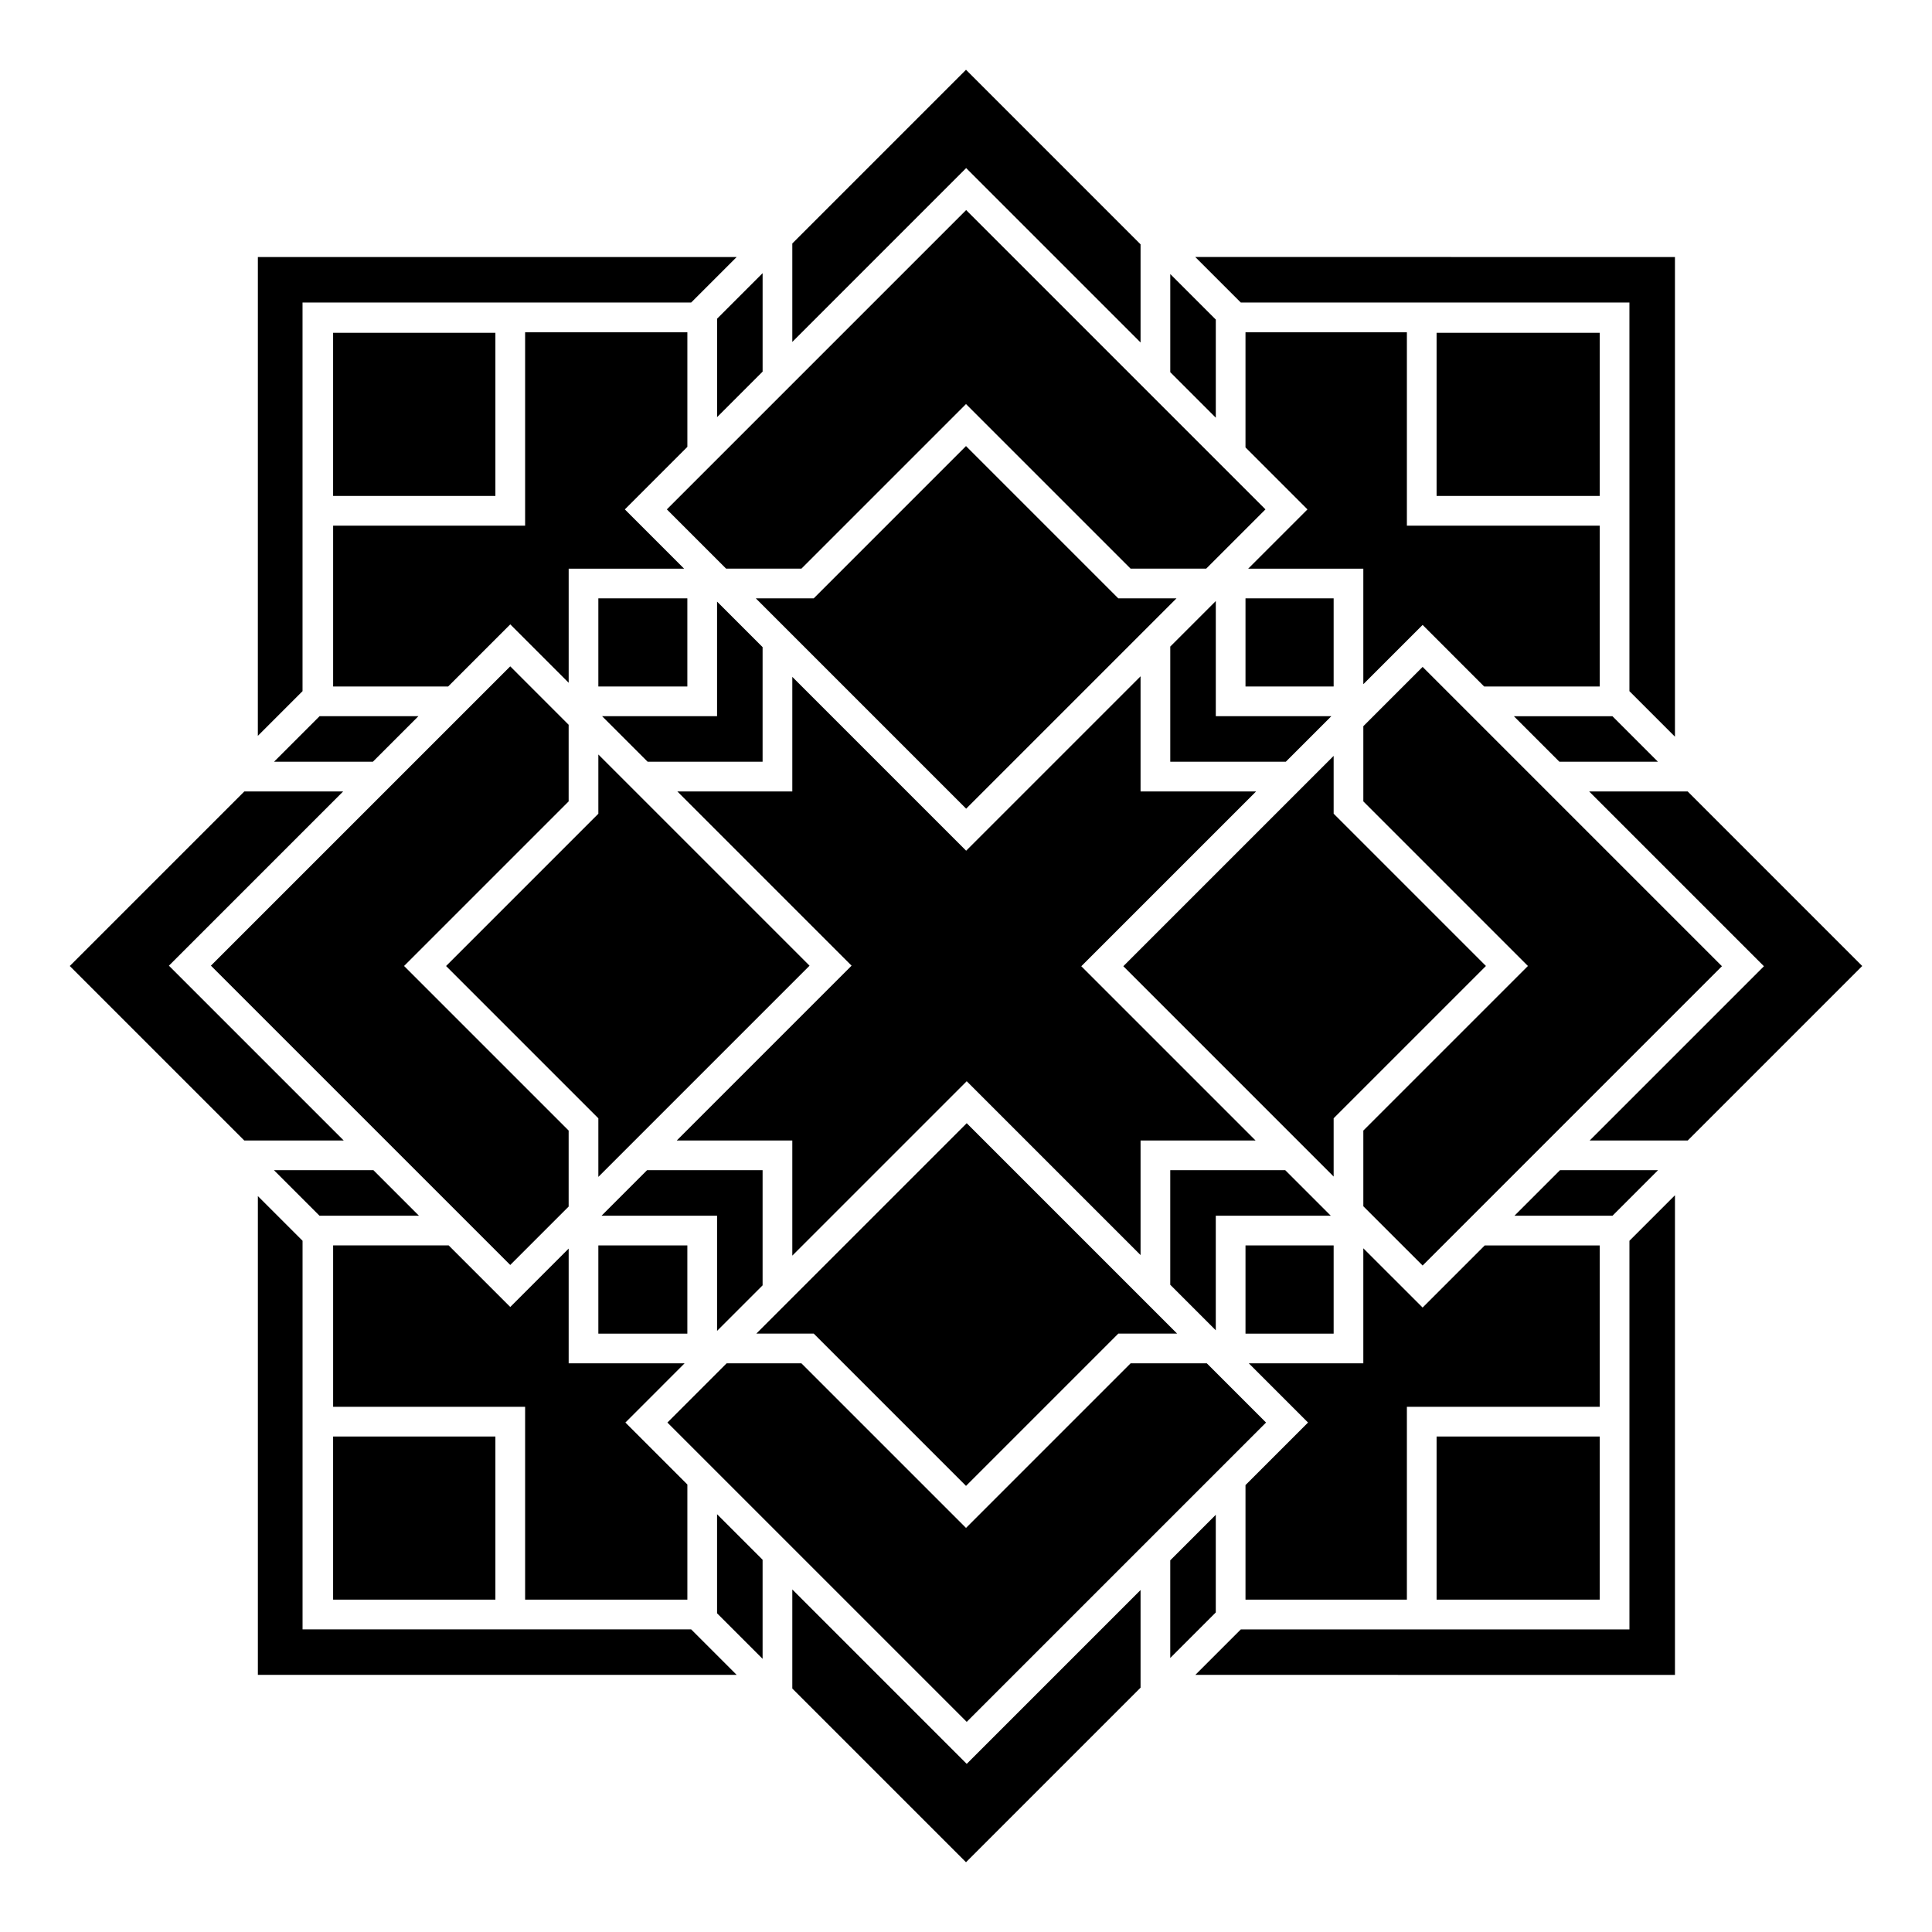 <?xml version="1.0" encoding="UTF-8"?>
<!-- Uploaded to: ICON Repo, www.iconrepo.com, Generator: ICON Repo Mixer Tools -->
<svg fill="#000000" width="800px" height="800px" version="1.1" viewBox="144 144 512 512" xmlns="http://www.w3.org/2000/svg">
 <g>
  <path d="m320.87 520.99 15.688-15.691h19.828l43.617 43.617 43.617-43.617h20.203l15.688 15.691-79.32 79.32z"/>
  <path d="m334.03 571.54v-26.258l12.066 12.066v26.258z"/>
  <path d="m353.97 245.74 46.07-46.07 79.32 79.32-15.707 15.707h-20.035l-43.617-43.617-43.617 43.617h-19.957l-15.707-15.707z"/>
  <path d="m466.2 228.69v26.008l-12.066-12.066v-26.008z"/>
  <path d="m521.01 479.38-15.711-15.707v-20.062l43.617-43.613-43.617-43.617v-19.934l15.711-15.707 79.32 79.32z"/>
  <path d="m524.71 524.69h43.23v43.23h-43.23z"/>
  <path d="m516.84 516.82v51.102h-42.77v-30.363l16.57-16.57-15.688-15.691h30.344v-30.488l15.711 15.707 16.465-16.465h30.469v42.77z"/>
  <path d="m232.28 524.69h43.004v43.23h-43.004z"/>
  <path d="m326.16 567.92h-43v-51.102h-50.875v-42.77h30.621l16.32 16.316 15.477-15.477v30.406h30.723l-15.688 15.691 16.422 16.422z"/>
  <path d="m302.57 343.95 55.969 55.969-55.969 55.969v-15.527l-40.355-40.355 40.355-40.359z"/>
  <path d="m497.43 455.8-55.738-55.742 55.738-55.738v15.316l40.355 40.359-40.355 40.355z"/>
  <path d="m446.26 446.24v30.367l-46.07-46.07-46.219 46.219v-30.516h-30.621l46.328-46.324-46.176-46.176h30.469v-30.363l46.07 46.07 46.219-46.219v30.512h30.621l-46.328 46.324 46.18 46.176z"/>
  <path d="m303.41 466.18 12.066-12.066h30.621v30.516l-12.066 12.066v-30.516z"/>
  <path d="m302.57 474.05h23.586v23.379h-23.586z"/>
  <path d="m334.03 303.43 12.066 12.066v30.367h-30.469l-12.07-12.066h30.473z"/>
  <path d="m496.82 333.8-12.066 12.066h-30.621v-30.516l12.066-12.066v30.516z"/>
  <path d="m454.13 454.11h30.473l12.066 12.066h-30.473v30.367l-12.066-12.066z"/>
  <path d="m474.07 474.05h23.359v23.379h-23.359z"/>
  <path d="m474.07 302.57h23.359v23.359h-23.359z"/>
  <path d="m400.04 358.31-55.742-55.742h15.348l40.355-40.355 40.355 40.355h15.426z"/>
  <path d="m302.57 302.57h23.586v23.359h-23.586z"/>
  <path d="m400.19 441.66 55.762 55.762h-15.594l-40.355 40.355-40.355-40.355h-15.219z"/>
  <path d="m557.26 345.87-12.066-12.066h26.113l12.066 12.066z"/>
  <path d="m524.71 232.2h43.23v43.23h-43.23z"/>
  <path d="m567.94 283.31v42.621h-30.617l-16.316-16.32-15.711 15.707v-30.617h-30.512l15.707-15.707-16.422-16.426v-30.512h42.77v51.254z"/>
  <path d="m346.1 242.48-12.066 12.066v-26.09l12.066-12.066z"/>
  <path d="m326.16 262.42-16.57 16.574 15.707 15.707h-30.594v30.242l-15.477-15.48-16.469 16.469h-30.473v-42.621h50.875v-51.254h43z"/>
  <path d="m232.28 232.2h43.004v43.23h-43.004z"/>
  <path d="m228.69 333.8h26.195l-12.066 12.066h-26.195z"/>
  <path d="m279.22 320.59 15.477 15.48v20.309l-43.617 43.617 43.617 43.613v20.145l-15.477 15.477-79.324-79.32z"/>
  <path d="m242.96 454.11 12.066 12.066h-26.359l-12.066-12.066z"/>
  <path d="m454.13 557.5 12.066-12.066v25.879l-12.066 12.066z"/>
  <path d="m571.33 466.18h-25.984l12.066-12.066h25.984z"/>
  <path d="m591.27 446.24h-25.984l46.176-46.176-46.324-46.324h26.113l46.258 46.262z"/>
  <path d="m587.88 212.11v127.12l-12.066-12.066v-102.99h-102.99l-12.066-12.066z"/>
  <path d="m446.26 208.75v26.008l-46.219-46.219-46.07 46.07v-26.09l46.031-46.031z"/>
  <path d="m212.34 212.11h126.89l-12.066 12.066h-102.99v102.99l-11.84 11.84z"/>
  <path d="m208.75 353.74h26.191l-46.176 46.176 46.324 46.324h-26.359l-46.242-46.238z"/>
  <path d="m212.34 587.86v-126.88l11.84 11.836v102.99h102.99l12.047 12.047z"/>
  <path d="m353.97 591.48v-26.254l46.219 46.219 46.07-46.07v25.879l-46.258 46.258z"/>
  <path d="m460.78 587.86 12.047-12.047h102.99v-102.99l12.066-12.066v127.11z"/>
 </g>
</svg>